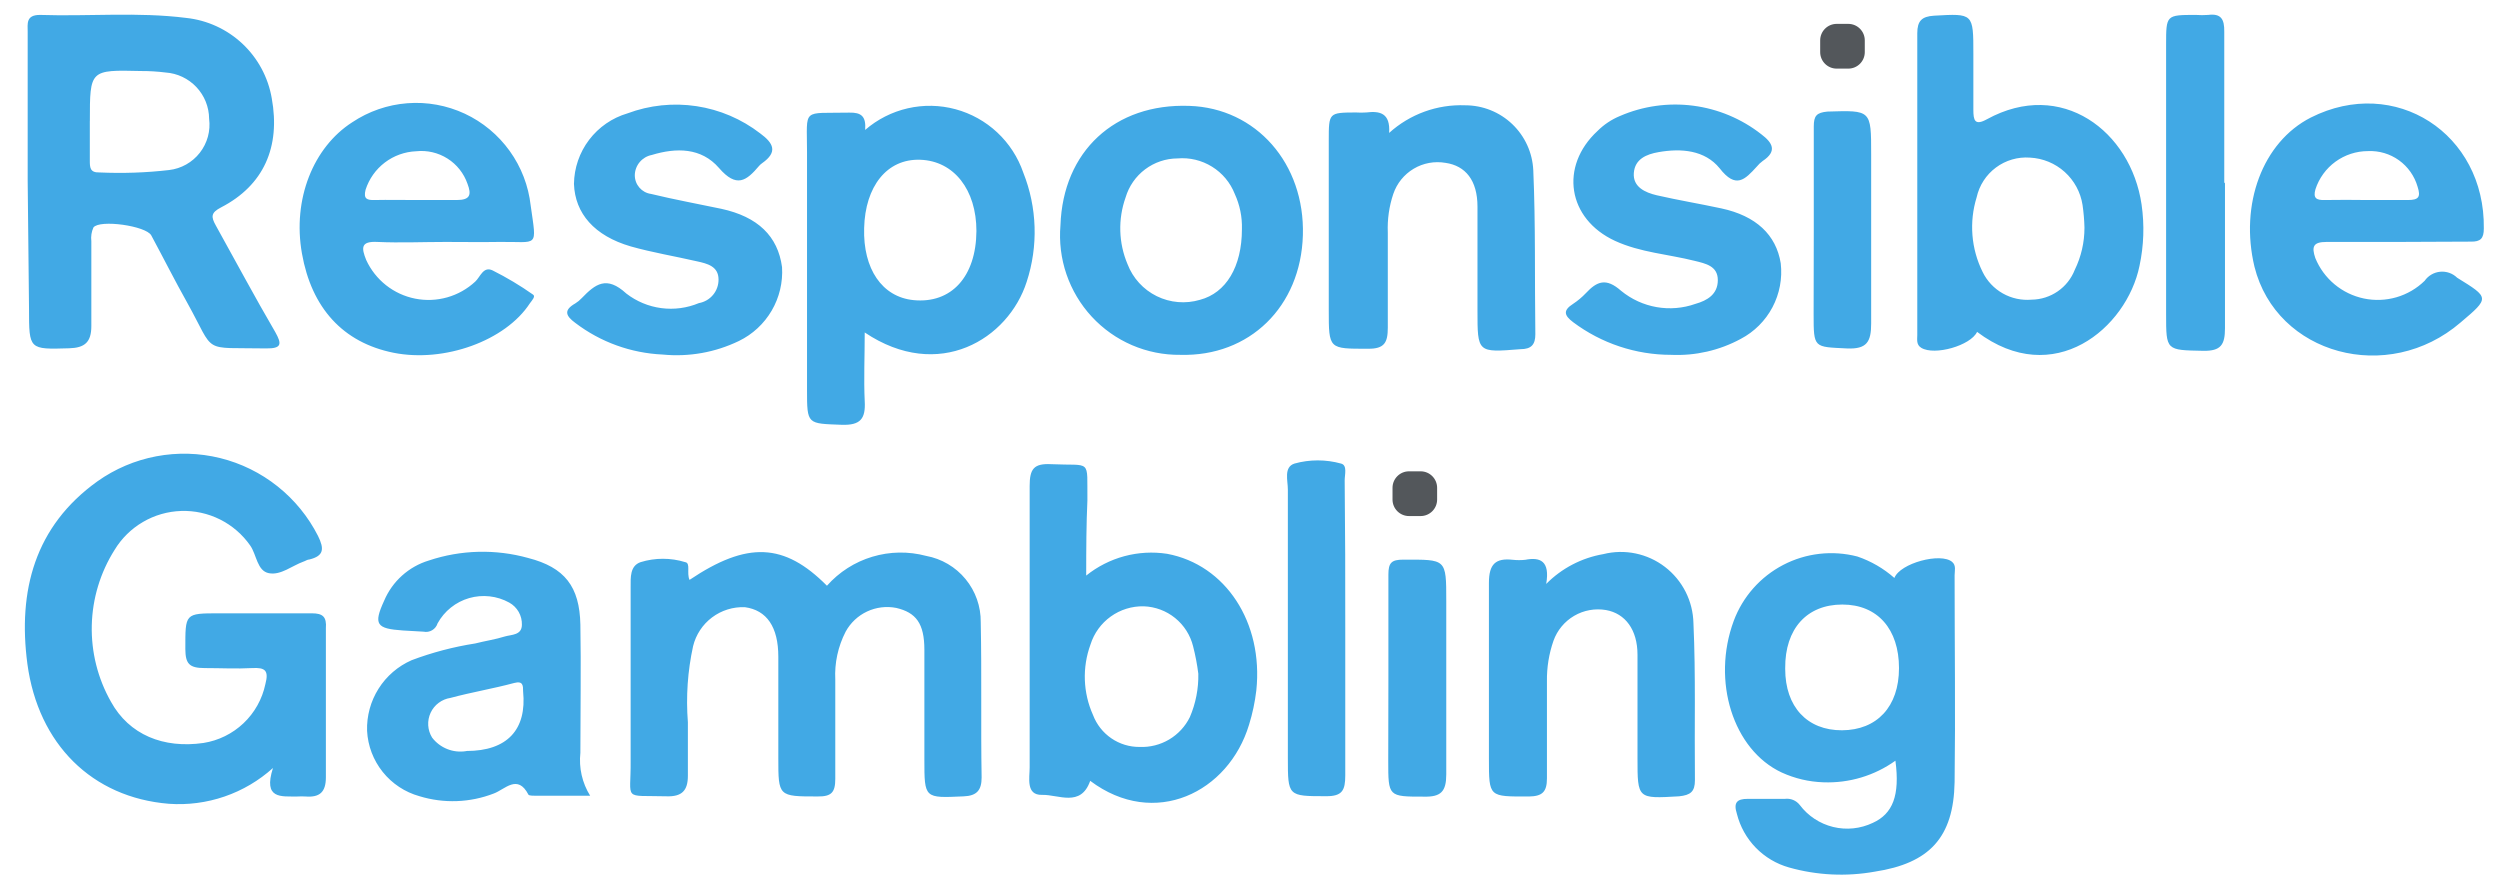 <svg width="125" height="44" viewBox="0 0 125 44" fill="none" xmlns="http://www.w3.org/2000/svg">
<g clip-path="url(#clip0_2684_14463)">
<path d="M13.648 38.4C12.945 39.034 12.122 39.519 11.227 39.826C10.333 40.133 9.385 40.257 8.442 40.189C4.604 39.877 1.912 37.208 1.369 33.194C0.886 29.533 1.74 26.311 4.872 24.066C5.751 23.442 6.754 23.016 7.813 22.815C8.872 22.615 9.961 22.645 11.008 22.904C12.055 23.163 13.033 23.645 13.877 24.317C14.722 24.988 15.411 25.834 15.9 26.795C16.22 27.444 16.198 27.795 15.469 27.974C15.365 27.974 15.276 28.049 15.179 28.078C14.599 28.287 14.041 28.773 13.447 28.66C12.851 28.548 12.836 27.736 12.509 27.274C12.123 26.722 11.605 26.275 11.002 25.973C10.4 25.672 9.731 25.526 9.058 25.548C8.384 25.57 7.727 25.759 7.146 26.1C6.564 26.44 6.077 26.92 5.728 27.497C5.014 28.628 4.62 29.931 4.589 31.268C4.557 32.605 4.889 33.926 5.549 35.089C6.456 36.736 8.167 37.438 10.174 37.148C10.927 37.029 11.626 36.684 12.178 36.16C12.731 35.635 13.111 34.955 13.268 34.209C13.447 33.53 13.268 33.366 12.605 33.404C11.824 33.447 11.03 33.404 10.24 33.404C9.452 33.404 9.274 33.179 9.267 32.456C9.267 30.666 9.23 30.666 10.955 30.666H15.595C16.138 30.666 16.338 30.838 16.294 31.413V38.869C16.294 39.616 15.974 39.877 15.282 39.825C15.146 39.817 15.01 39.817 14.874 39.825C14.056 39.816 13.148 39.973 13.648 38.4ZM1.384 9.047V1.589C1.384 1.194 1.288 0.746 1.994 0.746C4.434 0.828 6.88 0.589 9.311 0.896C10.363 1.009 11.349 1.462 12.121 2.186C12.892 2.91 13.407 3.865 13.587 4.908C14.034 7.354 13.179 9.271 11.058 10.367C10.539 10.635 10.546 10.837 10.792 11.277C11.78 13.051 12.732 14.841 13.766 16.609C14.1 17.206 14.086 17.429 13.305 17.421C10.026 17.361 10.807 17.735 9.363 15.139C8.739 14.028 8.174 12.902 7.563 11.769C7.303 11.292 4.984 10.963 4.672 11.373C4.574 11.588 4.538 11.826 4.567 12.061V16.303C4.567 17.108 4.24 17.392 3.459 17.414C1.451 17.474 1.451 17.489 1.451 15.438L1.384 9.047ZM4.491 6.063V8.018C4.491 8.361 4.491 8.637 4.969 8.622C6.132 8.675 7.299 8.636 8.456 8.502C8.756 8.467 9.047 8.372 9.31 8.224C9.574 8.075 9.806 7.876 9.992 7.637C10.178 7.399 10.315 7.125 10.395 6.833C10.474 6.541 10.495 6.237 10.456 5.936C10.451 5.348 10.224 4.783 9.82 4.354C9.416 3.926 8.866 3.665 8.278 3.625C7.869 3.574 7.456 3.549 7.043 3.551C4.493 3.49 4.493 3.49 4.493 6.049L4.491 6.063ZM34.476 28.995C37.362 27.056 39.213 27.139 41.347 29.287C41.954 28.602 42.739 28.1 43.616 27.837C44.492 27.573 45.424 27.559 46.308 27.795C47.081 27.937 47.78 28.348 48.279 28.956C48.779 29.563 49.047 30.328 49.037 31.114C49.09 33.694 49.037 36.281 49.081 38.869C49.081 39.503 48.85 39.794 48.174 39.818C46.219 39.906 46.219 39.928 46.219 37.975V32.492C46.219 31.172 45.802 30.627 44.813 30.396C44.32 30.299 43.809 30.362 43.354 30.575C42.899 30.788 42.524 31.141 42.283 31.582C41.901 32.322 41.721 33.151 41.764 33.984V38.943C41.764 39.621 41.571 39.83 40.886 39.823C38.916 39.823 38.916 39.823 38.916 37.898V32.836C38.916 31.344 38.336 30.508 37.243 30.359C36.653 30.336 36.073 30.517 35.602 30.871C35.13 31.226 34.795 31.733 34.655 32.306C34.382 33.554 34.294 34.836 34.394 36.109V38.794C34.394 39.54 34.083 39.839 33.331 39.815C31.1 39.756 31.554 40.076 31.532 38.048V29.36C31.532 28.867 31.494 28.294 32.03 28.107C32.757 27.883 33.534 27.883 34.26 28.107C34.543 28.152 34.321 28.645 34.476 28.995ZM94.771 38.035C93.724 38.784 92.458 39.164 91.171 39.115C90.449 39.092 89.738 38.925 89.081 38.623C86.657 37.49 85.572 34.053 86.688 31.04C87.138 29.835 88.019 28.84 89.16 28.246C90.301 27.652 91.622 27.502 92.867 27.825C93.549 28.056 94.179 28.421 94.719 28.898C95.008 28.154 97.039 27.616 97.604 28.093C97.82 28.272 97.73 28.541 97.73 28.764C97.73 32.21 97.776 35.663 97.73 39.108C97.679 41.883 96.467 43.165 93.737 43.583C92.312 43.838 90.847 43.767 89.454 43.374C88.821 43.197 88.246 42.855 87.787 42.383C87.329 41.912 87.004 41.328 86.844 40.69C86.666 40.13 86.844 39.943 87.386 39.943H89.245C89.385 39.925 89.527 39.944 89.658 39.997C89.788 40.051 89.902 40.138 89.989 40.25C90.401 40.797 90.99 41.185 91.656 41.348C92.321 41.511 93.022 41.438 93.641 41.143C94.638 40.69 95.002 39.773 94.771 38.035ZM89.26 33.447C89.26 35.342 90.36 36.521 92.101 36.514C93.842 36.505 94.95 35.342 94.95 33.404C94.95 31.465 93.886 30.227 92.117 30.227C90.346 30.227 89.245 31.434 89.26 33.41V33.447ZM54.31 28.779C54.872 28.327 55.522 27.997 56.218 27.809C56.914 27.622 57.642 27.581 58.354 27.69C61.284 28.235 63.174 31.128 62.816 34.521C62.747 35.104 62.626 35.678 62.452 36.237C61.434 39.616 57.73 41.458 54.51 39.042C54.042 40.383 52.919 39.72 52.101 39.744C51.283 39.764 51.483 38.891 51.483 38.37V24.298C51.483 23.455 51.684 23.164 52.555 23.209C54.607 23.305 54.346 22.896 54.37 25.021C54.317 26.207 54.31 27.4 54.31 28.779ZM59.916 33.687C59.858 33.224 59.771 32.766 59.655 32.315C59.517 31.758 59.202 31.262 58.756 30.901C58.311 30.54 57.76 30.335 57.187 30.315C56.596 30.303 56.017 30.482 55.538 30.826C55.057 31.171 54.702 31.662 54.525 32.225C54.105 33.372 54.15 34.637 54.651 35.751C54.83 36.223 55.149 36.629 55.565 36.914C55.981 37.2 56.475 37.351 56.979 37.347C57.498 37.369 58.011 37.239 58.458 36.975C58.904 36.71 59.264 36.321 59.493 35.855C59.787 35.17 59.931 34.431 59.916 33.685V33.687ZM98.854 16.594C98.533 17.28 96.726 17.794 96.065 17.392C95.804 17.235 95.864 16.974 95.864 16.743V1.664C95.864 1.046 96.087 0.823 96.704 0.784C98.668 0.674 98.668 0.656 98.668 2.7V5.49C98.668 6.012 98.735 6.302 99.351 5.96C103.071 3.923 106.543 6.555 107.079 10.225C107.227 11.248 107.191 12.288 106.974 13.298C106.335 16.407 102.691 19.487 98.854 16.594ZM104.223 11.372C104.213 10.995 104.181 10.619 104.127 10.246C104.028 9.61 103.712 9.027 103.234 8.596C102.756 8.166 102.143 7.913 101.5 7.881C100.891 7.836 100.286 8.012 99.796 8.377C99.306 8.741 98.964 9.27 98.832 9.866C98.45 11.101 98.556 12.435 99.129 13.594C99.348 14.047 99.701 14.423 100.139 14.671C100.578 14.919 101.081 15.027 101.583 14.983C102.05 14.977 102.505 14.832 102.889 14.566C103.273 14.301 103.569 13.926 103.739 13.491C104.058 12.838 104.223 12.121 104.223 11.394V11.372ZM43.258 6.496C43.869 5.967 44.6 5.596 45.388 5.415C46.175 5.235 46.995 5.25 47.775 5.461C48.556 5.672 49.273 6.071 49.863 6.623C50.454 7.176 50.9 7.864 51.163 8.629C51.858 10.372 51.919 12.304 51.335 14.088C50.421 16.952 46.932 19.106 43.236 16.623C43.236 17.84 43.184 18.951 43.236 20.054C43.288 20.942 43.02 21.269 42.091 21.24C40.358 21.173 40.351 21.24 40.351 19.487V7.593C40.351 5.355 40.068 5.682 42.463 5.631C43.066 5.617 43.31 5.817 43.258 6.496ZM43.207 11.403C43.147 13.447 44.107 14.849 45.675 15.006C47.565 15.192 48.806 13.835 48.821 11.552C48.821 9.487 47.698 8.047 46.016 7.988C44.338 7.927 43.258 9.33 43.207 11.403ZM29.508 39.788H26.817C26.683 39.788 26.46 39.788 26.423 39.735C25.88 38.684 25.254 39.466 24.69 39.675C23.501 40.136 22.191 40.184 20.972 39.81C20.248 39.608 19.606 39.184 19.137 38.598C18.667 38.012 18.393 37.293 18.354 36.543C18.331 35.798 18.53 35.064 18.928 34.434C19.325 33.804 19.902 33.308 20.584 33.009C21.612 32.622 22.676 32.342 23.761 32.173C24.258 32.046 24.771 31.972 25.247 31.822C25.583 31.726 26.089 31.763 26.095 31.241C26.102 31.015 26.046 30.793 25.935 30.596C25.823 30.401 25.66 30.239 25.463 30.13C25.16 29.962 24.826 29.856 24.482 29.818C24.138 29.779 23.789 29.809 23.456 29.905C23.124 30.001 22.813 30.162 22.543 30.379C22.272 30.595 22.047 30.863 21.88 31.166C21.835 31.311 21.738 31.434 21.607 31.512C21.476 31.589 21.322 31.614 21.173 31.583L20.146 31.524C18.823 31.434 18.659 31.226 19.209 30.032C19.411 29.555 19.716 29.127 20.101 28.781C20.487 28.434 20.944 28.176 21.44 28.026C23.046 27.489 24.776 27.445 26.408 27.899C28.236 28.37 28.98 29.324 29.019 31.234C29.056 33.365 29.019 35.506 29.019 37.64C28.937 38.39 29.109 39.147 29.508 39.788ZM23.329 37.549C25.36 37.549 26.348 36.483 26.155 34.567C26.155 34.283 26.155 34.031 25.709 34.149C24.66 34.432 23.575 34.612 22.526 34.895C22.311 34.927 22.108 35.012 21.934 35.142C21.76 35.271 21.622 35.442 21.53 35.639C21.439 35.836 21.398 36.052 21.411 36.269C21.424 36.485 21.491 36.695 21.605 36.88C22.003 37.399 22.652 37.66 23.3 37.557L23.329 37.549ZM22.281 12.097C21.143 12.097 20.012 12.149 18.875 12.097C18.034 12.053 18.064 12.388 18.31 13C18.537 13.493 18.877 13.925 19.302 14.261C19.728 14.597 20.227 14.827 20.759 14.932C21.291 15.038 21.841 15.015 22.363 14.867C22.884 14.719 23.363 14.45 23.761 14.081C24.014 13.85 24.162 13.297 24.631 13.521C25.332 13.873 26.01 14.277 26.652 14.73C26.794 14.819 26.593 15.028 26.497 15.161C25.277 17.041 22.207 18.145 19.677 17.638C17.15 17.13 15.579 15.401 15.098 12.678C14.614 9.956 15.67 7.361 17.61 6.115C18.432 5.566 19.381 5.237 20.367 5.162C21.352 5.086 22.341 5.266 23.237 5.683C24.134 6.102 24.908 6.745 25.485 7.549C26.063 8.353 26.424 9.292 26.534 10.276C26.839 12.455 26.936 12.068 24.95 12.097C24.066 12.112 23.174 12.097 22.281 12.097ZM20.793 10.001H22.838C23.515 10.001 23.582 9.733 23.374 9.188C23.193 8.667 22.841 8.223 22.375 7.928C21.909 7.633 21.357 7.504 20.809 7.563C20.241 7.586 19.693 7.783 19.241 8.127C18.788 8.471 18.453 8.946 18.279 9.487C18.16 9.957 18.361 10.009 18.732 10.001C19.417 9.987 20.102 10.001 20.785 10.001H20.793ZM119.832 12.097H116.322C115.645 12.097 115.579 12.344 115.765 12.902C115.973 13.412 116.304 13.864 116.727 14.216C117.151 14.569 117.655 14.812 118.194 14.925C118.734 15.038 119.293 15.016 119.822 14.863C120.351 14.709 120.835 14.428 121.23 14.043C121.319 13.915 121.434 13.808 121.569 13.729C121.703 13.65 121.853 13.602 122.008 13.587C122.163 13.572 122.319 13.591 122.466 13.643C122.613 13.695 122.747 13.778 122.858 13.887C124.473 14.886 124.495 14.886 123.029 16.124C119.4 19.249 113.823 17.735 112.723 13.335C111.979 10.218 113.125 7.107 115.542 5.877C119.743 3.76 124.257 6.668 124.191 11.425C124.191 11.926 124.026 12.09 123.543 12.081C122.3 12.081 121.068 12.097 119.832 12.097ZM118.344 10.001H120.397C120.94 10.001 121.043 9.844 120.88 9.338C120.727 8.805 120.399 8.338 119.949 8.014C119.498 7.69 118.951 7.529 118.396 7.555C117.813 7.556 117.246 7.741 116.774 8.084C116.303 8.427 115.952 8.91 115.772 9.465C115.645 9.912 115.824 10.009 116.217 10.001C116.939 9.987 117.661 9.994 118.381 10.001H118.344ZM59.017 17.742C58.186 17.752 57.363 17.586 56.6 17.258C55.837 16.929 55.152 16.444 54.588 15.834C54.023 15.223 53.593 14.5 53.323 13.713C53.054 12.926 52.952 12.091 53.023 11.262C53.15 7.57 55.738 5.161 59.463 5.294C62.809 5.4 65.249 8.182 65.144 11.761C65.04 15.341 62.467 17.838 59.017 17.742ZM62.096 11.456C62.114 10.849 61.991 10.247 61.738 9.696C61.516 9.131 61.117 8.653 60.601 8.334C60.085 8.014 59.48 7.869 58.875 7.921C58.29 7.924 57.722 8.116 57.254 8.468C56.786 8.82 56.445 9.313 56.279 9.874C55.894 10.959 55.928 12.148 56.376 13.207C56.644 13.906 57.166 14.478 57.838 14.809C58.51 15.139 59.281 15.204 59.999 14.991C61.3 14.647 62.096 13.342 62.096 11.456ZM69.457 6.646C70.497 5.705 71.864 5.209 73.265 5.265C74.14 5.266 74.981 5.603 75.614 6.207C76.247 6.811 76.623 7.636 76.664 8.51C76.782 11.225 76.73 13.954 76.767 16.714C76.767 17.22 76.574 17.459 76.024 17.459C73.867 17.631 73.874 17.646 73.874 15.505V10.33C73.874 9.016 73.272 8.286 72.276 8.143C71.727 8.048 71.162 8.152 70.684 8.437C70.205 8.722 69.844 9.168 69.665 9.696C69.456 10.317 69.363 10.972 69.39 11.628V16.385C69.39 17.13 69.22 17.444 68.408 17.437C66.438 17.437 66.438 17.474 66.438 15.498V7.025C66.438 5.631 66.438 5.631 67.791 5.623C67.966 5.635 68.139 5.635 68.313 5.623C68.989 5.54 69.523 5.646 69.457 6.646ZM83.557 17.742C81.789 17.742 80.07 17.169 78.656 16.109C78.202 15.765 78.143 15.52 78.656 15.192C78.886 15.04 79.099 14.862 79.289 14.662C79.846 14.066 80.299 13.872 81.058 14.543C82.099 15.395 83.509 15.643 84.776 15.192C85.363 15.027 85.891 14.714 85.891 14.006C85.891 13.298 85.282 13.179 84.739 13.044C83.408 12.708 82.017 12.626 80.753 12.044C78.374 10.948 77.965 8.315 79.876 6.548C80.195 6.229 80.574 5.976 80.991 5.803C82.142 5.303 83.407 5.124 84.653 5.284C85.897 5.444 87.076 5.937 88.064 6.712C88.628 7.138 88.875 7.555 88.138 8.047C88.026 8.128 87.926 8.223 87.84 8.33C87.246 8.979 86.799 9.465 85.981 8.413C85.238 7.503 84.063 7.406 82.924 7.607C82.322 7.712 81.742 7.951 81.691 8.652C81.639 9.353 82.263 9.628 82.836 9.763C83.906 10.009 84.992 10.188 86.063 10.419C87.803 10.792 88.806 11.739 89.037 13.164C89.124 13.922 88.98 14.689 88.623 15.364C88.266 16.039 87.713 16.59 87.037 16.945C85.971 17.522 84.767 17.797 83.557 17.742ZM33.13 17.727C31.548 17.656 30.026 17.105 28.766 16.146C28.289 15.795 28.163 15.513 28.766 15.17C28.883 15.097 28.991 15.01 29.085 14.908C29.769 14.2 30.326 13.767 31.316 14.677C31.825 15.071 32.429 15.322 33.066 15.406C33.704 15.49 34.352 15.403 34.945 15.155C35.222 15.106 35.472 14.961 35.652 14.745C35.832 14.53 35.929 14.257 35.927 13.976C35.927 13.312 35.362 13.179 34.849 13.066C33.749 12.813 32.617 12.626 31.539 12.321C29.717 11.791 28.751 10.672 28.698 9.195C28.709 8.398 28.974 7.626 29.456 6.991C29.938 6.356 30.611 5.893 31.375 5.668C32.475 5.257 33.661 5.133 34.822 5.308C35.982 5.483 37.079 5.951 38.008 6.668C38.678 7.16 38.902 7.6 38.105 8.16C38.05 8.198 38 8.243 37.956 8.293C37.324 9.04 36.834 9.421 35.949 8.398C35.063 7.376 33.815 7.376 32.587 7.749C32.351 7.795 32.138 7.921 31.984 8.106C31.829 8.291 31.743 8.523 31.74 8.763C31.74 9.234 32.085 9.632 32.551 9.696C33.718 9.979 34.9 10.195 36.068 10.441C37.89 10.837 38.894 11.806 39.102 13.356C39.149 14.116 38.969 14.873 38.585 15.53C38.201 16.188 37.63 16.717 36.946 17.049C35.76 17.622 34.44 17.856 33.13 17.727ZM77.31 29.197C78.083 28.414 79.082 27.893 80.166 27.706C80.695 27.573 81.246 27.562 81.78 27.673C82.313 27.784 82.815 28.013 83.247 28.345C83.68 28.677 84.033 29.102 84.28 29.589C84.526 30.076 84.66 30.612 84.672 31.158C84.791 33.769 84.717 36.379 84.746 39.012C84.746 39.579 84.532 39.757 83.951 39.816C81.875 39.936 81.875 39.951 81.875 37.908V32.739C81.875 31.487 81.266 30.674 80.299 30.502C79.751 30.409 79.187 30.511 78.707 30.792C78.227 31.073 77.862 31.514 77.674 32.038C77.447 32.69 77.336 33.377 77.347 34.068V38.921C77.347 39.601 77.109 39.816 76.44 39.825C74.446 39.825 74.446 39.877 74.446 37.938V29.145C74.446 28.206 74.775 27.892 75.645 27.99C75.85 28.012 76.057 28.012 76.262 27.99C76.998 27.847 77.511 28.034 77.31 29.197ZM111.249 9.166V16.407C111.249 17.243 111.043 17.555 110.164 17.541C108.305 17.503 108.305 17.541 108.305 15.706V2.238C108.305 0.746 108.305 0.746 109.793 0.746C109.999 0.761 110.206 0.761 110.41 0.746C111.057 0.663 111.222 0.963 111.213 1.582V9.121L111.249 9.166ZM67.263 31.441V38.773C67.263 39.518 67.114 39.818 66.296 39.81C64.393 39.81 64.393 39.81 64.393 37.9V24.477C64.393 24.022 64.177 23.358 64.721 23.179C65.484 22.966 66.292 22.966 67.055 23.179C67.376 23.262 67.234 23.724 67.234 24.022C67.259 26.487 67.268 28.961 67.263 31.441ZM69.42 33.784V28.727C69.42 28.145 69.569 27.982 70.163 27.982C72.313 27.982 72.313 27.915 72.313 30.047V38.721C72.313 39.579 72.045 39.854 71.19 39.832C69.412 39.832 69.412 39.832 69.412 38.041L69.42 33.784ZM90.689 11.493V6.324C90.689 5.795 90.822 5.631 91.372 5.579C93.558 5.512 93.558 5.49 93.558 7.705V16.176C93.558 17.093 93.343 17.466 92.347 17.422C90.689 17.339 90.681 17.422 90.681 15.706L90.689 11.493Z" fill="#41A9E5"/>
<path d="M71.031 23.566H70.451C69.995 23.566 69.626 23.936 69.626 24.391V24.979C69.626 25.434 69.995 25.803 70.451 25.803H71.031C71.487 25.803 71.856 25.434 71.856 24.979V24.391C71.856 23.936 71.487 23.566 71.031 23.566Z" fill="#53575B"/>
<path d="M92.414 1.194H91.834C91.378 1.194 91.009 1.564 91.009 2.019V2.606C91.009 3.062 91.378 3.431 91.834 3.431H92.414C92.87 3.431 93.239 3.062 93.239 2.606V2.019C93.239 1.564 92.87 1.194 92.414 1.194Z" fill="#53575B"/>
</g>
<defs>
<clipPath id="clip0_2684_14463">
<rect width="123.75" height="44" fill="white" transform="translate(0.509)"/>
</clipPath>
</defs>
</svg>
